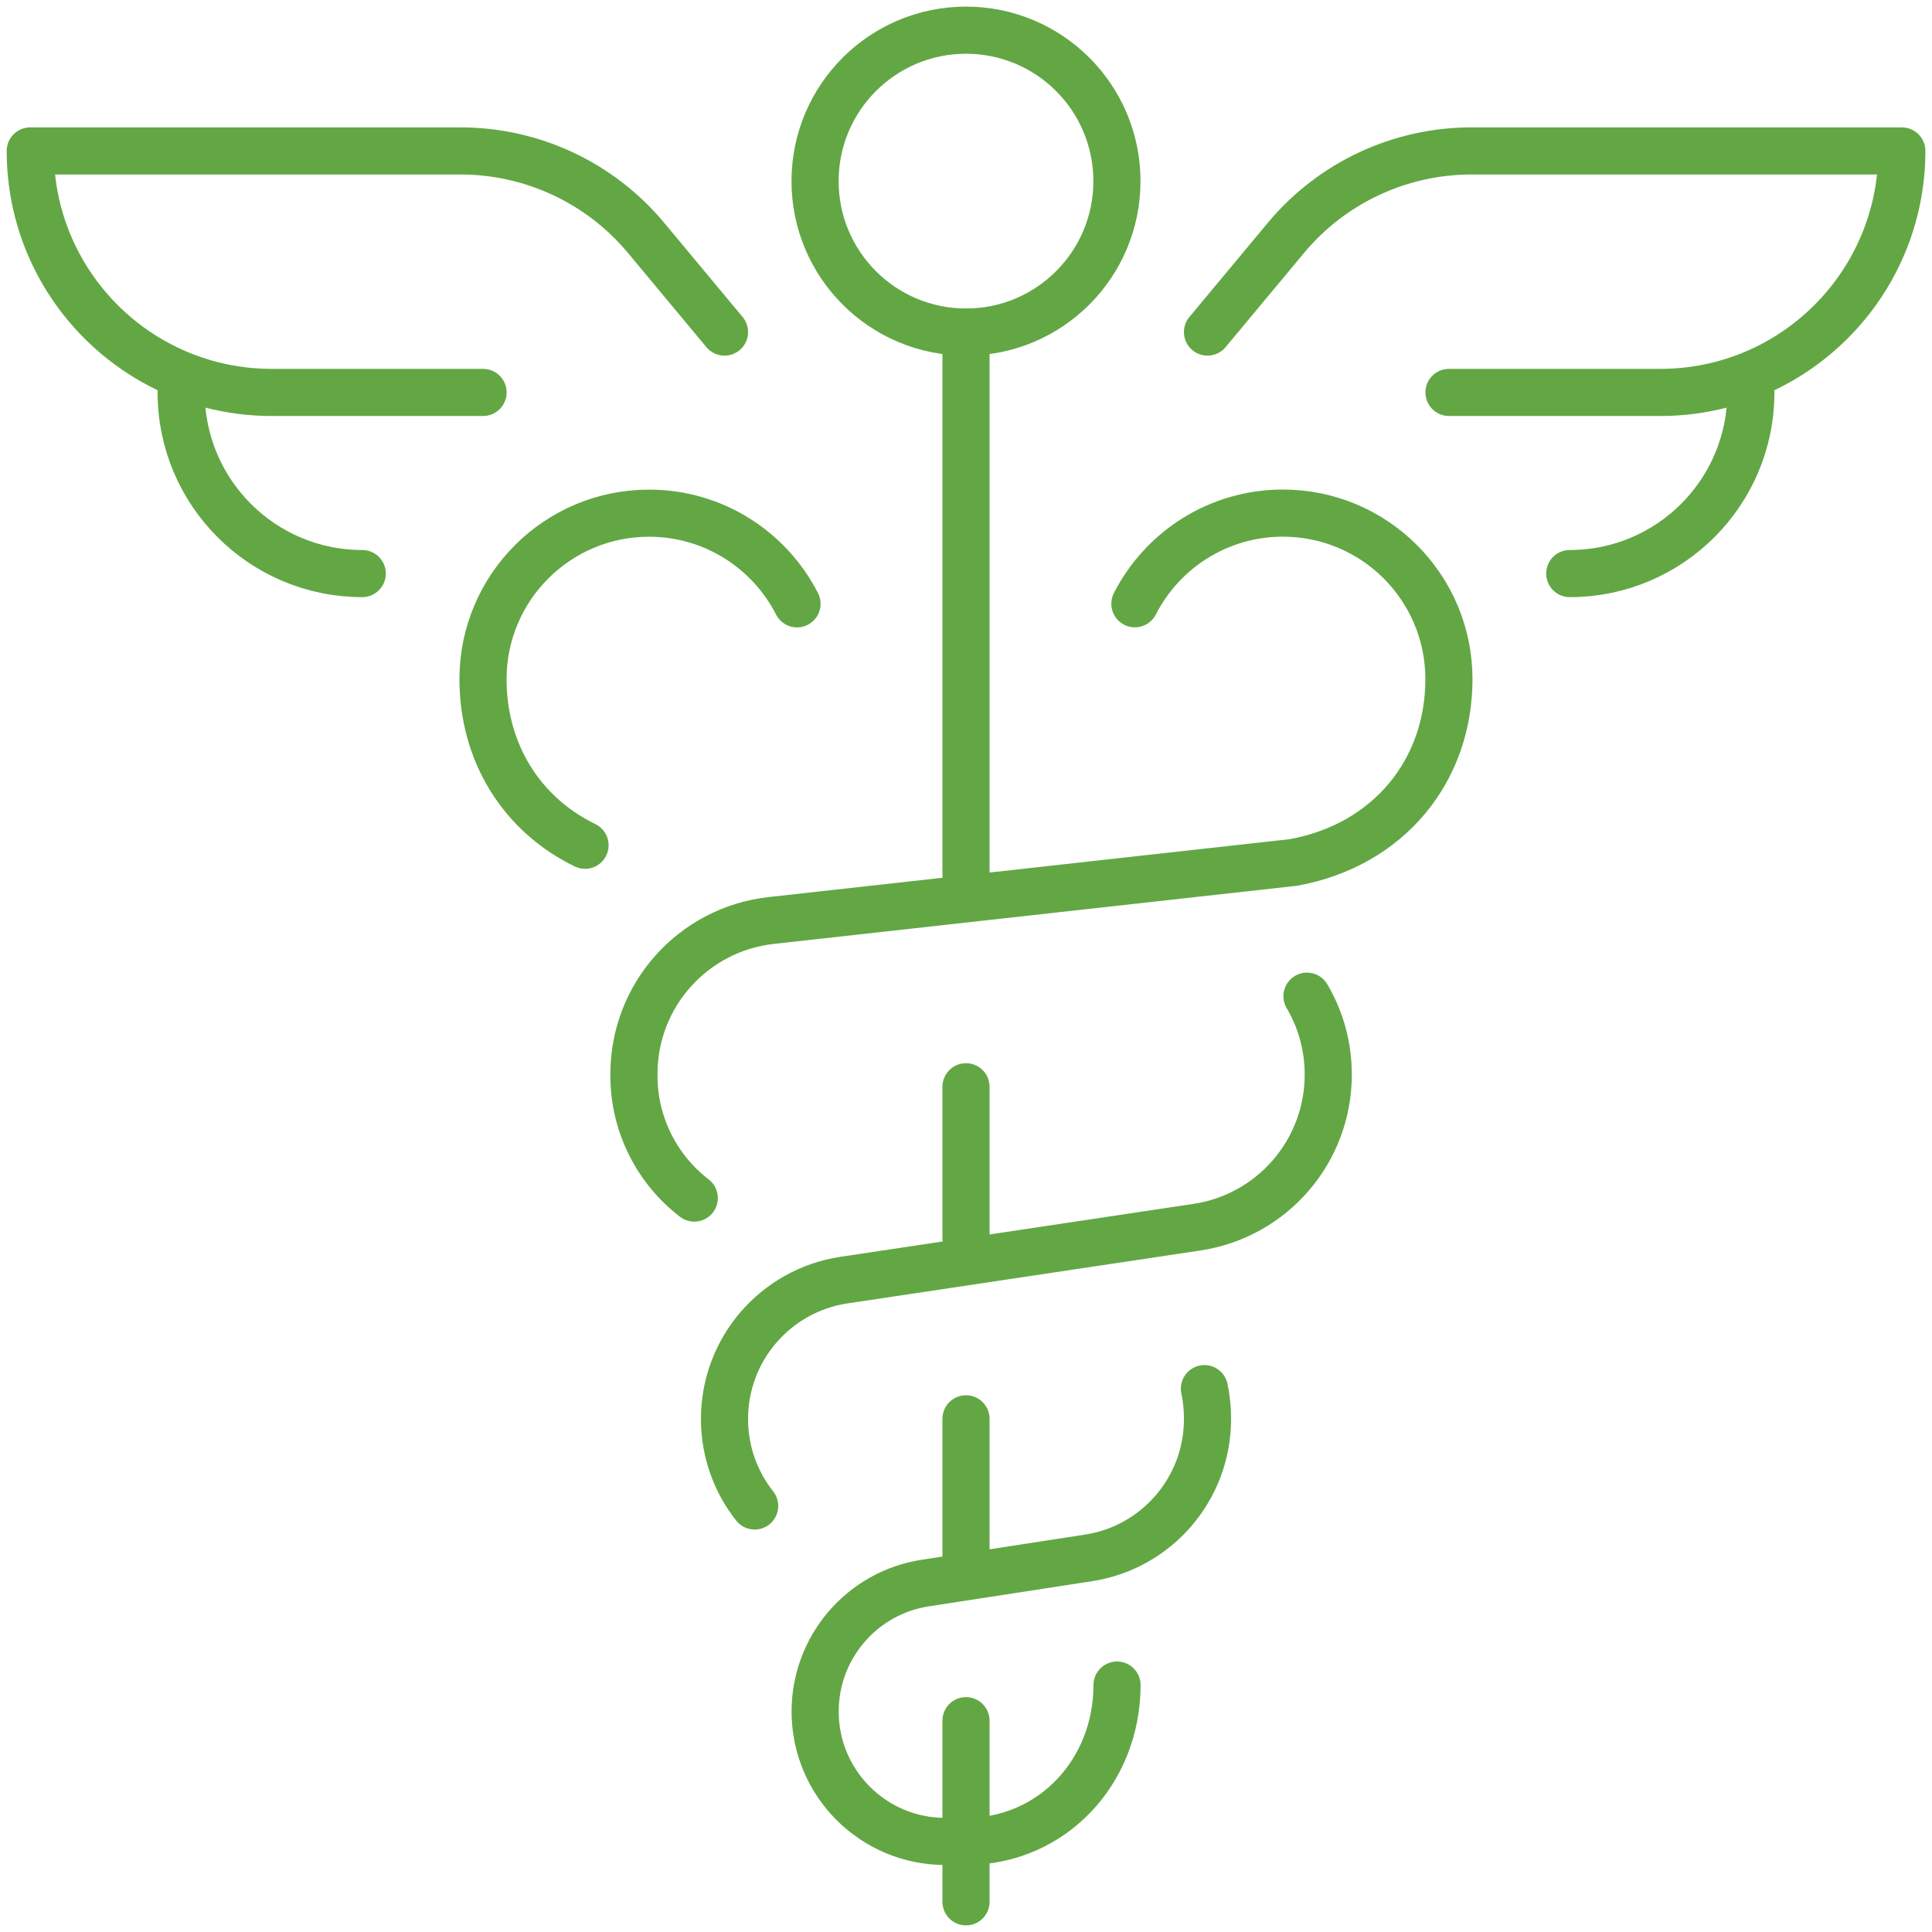 <svg width="82" height="82" viewBox="0 0 82 82" fill="none" xmlns="http://www.w3.org/2000/svg">
<path d="M51.25 14.094L54.581 10.093C56.529 7.755 59.415 6.406 62.455 6.406H80.719C80.719 12.066 76.129 16.656 70.469 16.656H61.5" stroke="#62A744" stroke-width="2" stroke-linecap="round" stroke-linejoin="round"/>
<path d="M74.312 16.656C74.312 20.9 70.869 24.344 66.625 24.344" stroke="#62A744" stroke-width="2" stroke-linecap="round" stroke-linejoin="round"/>
<path d="M30.75 14.094L27.419 10.093C25.471 7.755 22.585 6.406 19.546 6.406H1.284C1.284 12.066 5.875 16.656 11.534 16.656H20.503" stroke="#62A744" stroke-width="2" stroke-linecap="round" stroke-linejoin="round"/>
<path d="M7.688 16.656C7.688 20.9 11.131 24.344 15.375 24.344" stroke="#62A744" stroke-width="2" stroke-linecap="round" stroke-linejoin="round"/>
<path d="M41 14.094V37.156" stroke="#62A744" stroke-width="2" stroke-linecap="round" stroke-linejoin="round"/>
<path d="M41 46.125V52.531" stroke="#62A744" stroke-width="2" stroke-linecap="round" stroke-linejoin="round"/>
<path d="M41 60.219V66.625" stroke="#62A744" stroke-width="2" stroke-linecap="round" stroke-linejoin="round"/>
<path d="M41 73.031V80.719" stroke="#62A744" stroke-width="2" stroke-linecap="round" stroke-linejoin="round"/>
<path d="M41 14.094C37.462 14.094 34.594 11.226 34.594 7.688C34.594 4.149 37.462 1.281 41 1.281C44.538 1.281 47.406 4.149 47.406 7.688C47.406 11.226 44.538 14.094 41 14.094Z" stroke="#62A744" stroke-width="2" stroke-linecap="round" stroke-linejoin="round"/>
<path d="M51.119 58.938C51.205 59.341 51.25 59.758 51.25 60.187V60.235C51.25 63.175 49.104 65.677 46.199 66.122L39.273 67.189C36.583 67.602 34.597 69.918 34.597 72.641C34.597 75.687 37.067 78.156 40.113 78.156H41.003C44.668 78.156 47.41 75.184 47.41 71.519" stroke="#62A744" stroke-width="2" stroke-linecap="round" stroke-linejoin="round"/>
<path d="M29.468 50.85C27.899 49.645 26.906 47.752 26.906 45.654V45.577C26.906 42.24 29.414 39.44 32.729 39.069L54.898 36.605C58.934 35.872 61.497 32.717 61.497 28.825C61.497 24.933 58.342 21.778 54.45 21.778C51.708 21.778 49.334 23.341 48.168 25.625" stroke="#62A744" stroke-width="2" stroke-linecap="round" stroke-linejoin="round"/>
<path d="M24.831 35.875C22.127 34.562 20.5 31.929 20.5 28.828C20.5 24.936 23.655 21.781 27.547 21.781C30.289 21.781 32.662 23.344 33.828 25.628" stroke="#62A744" stroke-width="2" stroke-linecap="round" stroke-linejoin="round"/>
<path d="M55.472 42.281C56.048 43.258 56.375 44.395 56.375 45.603V45.612C56.375 48.854 54.005 51.605 50.798 52.086L35.824 54.331C32.906 54.77 30.75 57.275 30.75 60.222V60.228C30.75 61.612 31.224 62.9 32.031 63.918" stroke="#62A744" stroke-width="2" stroke-linecap="round" stroke-linejoin="round"/>
</svg>
